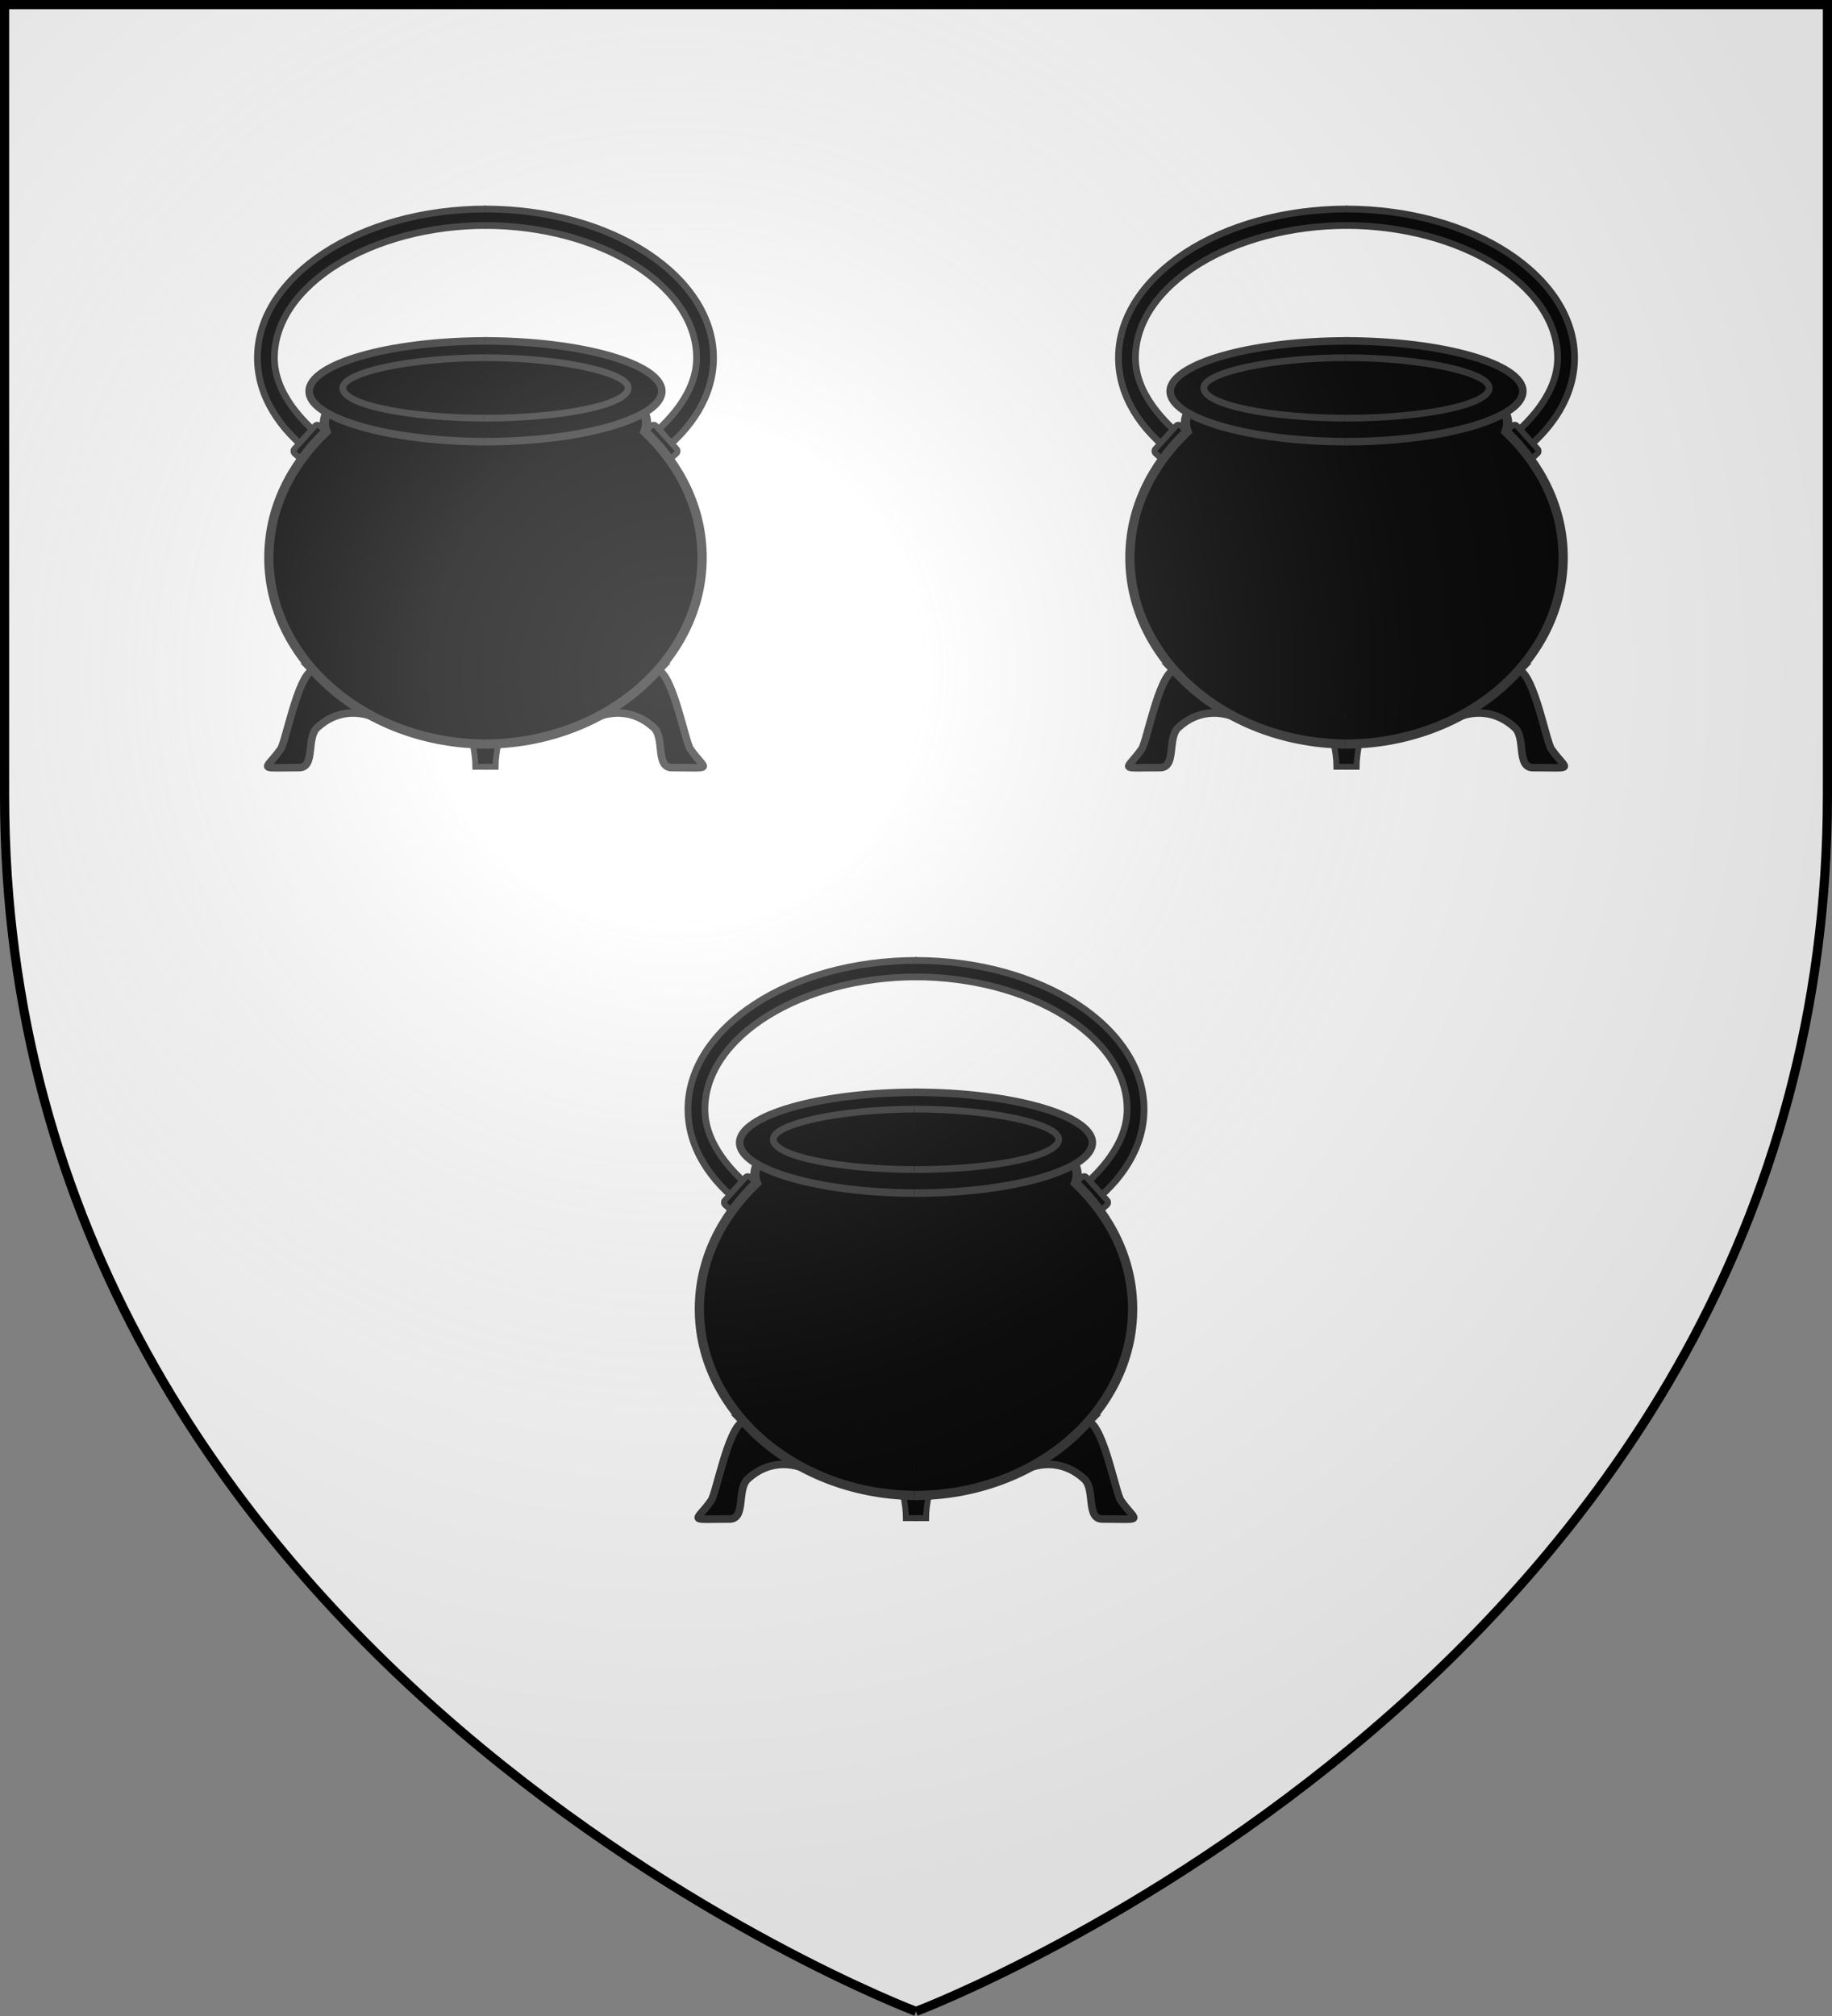 <svg xmlns="http://www.w3.org/2000/svg" xmlns:xlink="http://www.w3.org/1999/xlink" width="600" height="660" fill="#fff"><rect width="100%" height="100%" fill="#808080" stroke="none"/><radialGradient id="d" cx="221" cy="226" r="300" gradientTransform="translate(-77 -85)scale(1.35)" gradientUnits="userSpaceOnUse"><stop offset="0" stop-color="#fff" stop-opacity=".3"/><stop offset=".2" stop-color="#fff" stop-opacity=".25"/><stop offset=".6" stop-color="#666" stop-opacity=".13"/><stop offset="1" stop-opacity=".13"/></radialGradient><path id="c" d="M300 658.5S1.5 546.1 1.5 260.3V1.5h597v258.8c0 285.8-298.5 398.2-298.5 398.2"/><g id="b" fill="#000" stroke="#333" stroke-width="4.5" transform="matrix(.55 0 0 .55 135 274)"><g id="a"><path stroke-width="4" d="M300.5 83.3c-68 0-126.2 35.2-126.2 78.8 0 20 15.3 38.1 34 52l-10.4 6c-21-15.5-33.7-35.8-33.7-58 0-48.5 60.6-88.6 136.3-88.6"/><g stroke-width="3.5"><rect width="9" height="22.3" x="821.7" y="239" rx="1.9" ry="1.7" transform="rotate(42 560 -590)"/><path d="M301 375.9h-13c3 8.1 6 21.1 6 29.6h7"/></g><path d="M197 348c-9 4-16 43-19 47-9 13-15 11 11 11 10 0 4-18 11-24 11-10 25-11 38-4 10-8-33-28-41-30Z"/><path stroke-width="5.5" d="M301 392c-72 0-130-50-130-111 0-29 13-55 34-75-12-34 96-34 96-34"/><path d="M301 212c-59 0-106-14-106-30s47-30 106-30"/><path stroke-width="4" d="M301 198c-47 0-86-8-86-18 0-9 39-18 86-18"/></g><use xlink:href="#a" x="-600" transform="scale(-1 1)"/></g><use xlink:href="#b" x="-141" y="-246"/><use xlink:href="#b" x="141" y="-246"/><use xlink:href="#c" fill="url(#d)" stroke="#000" stroke-width="3"/></svg>